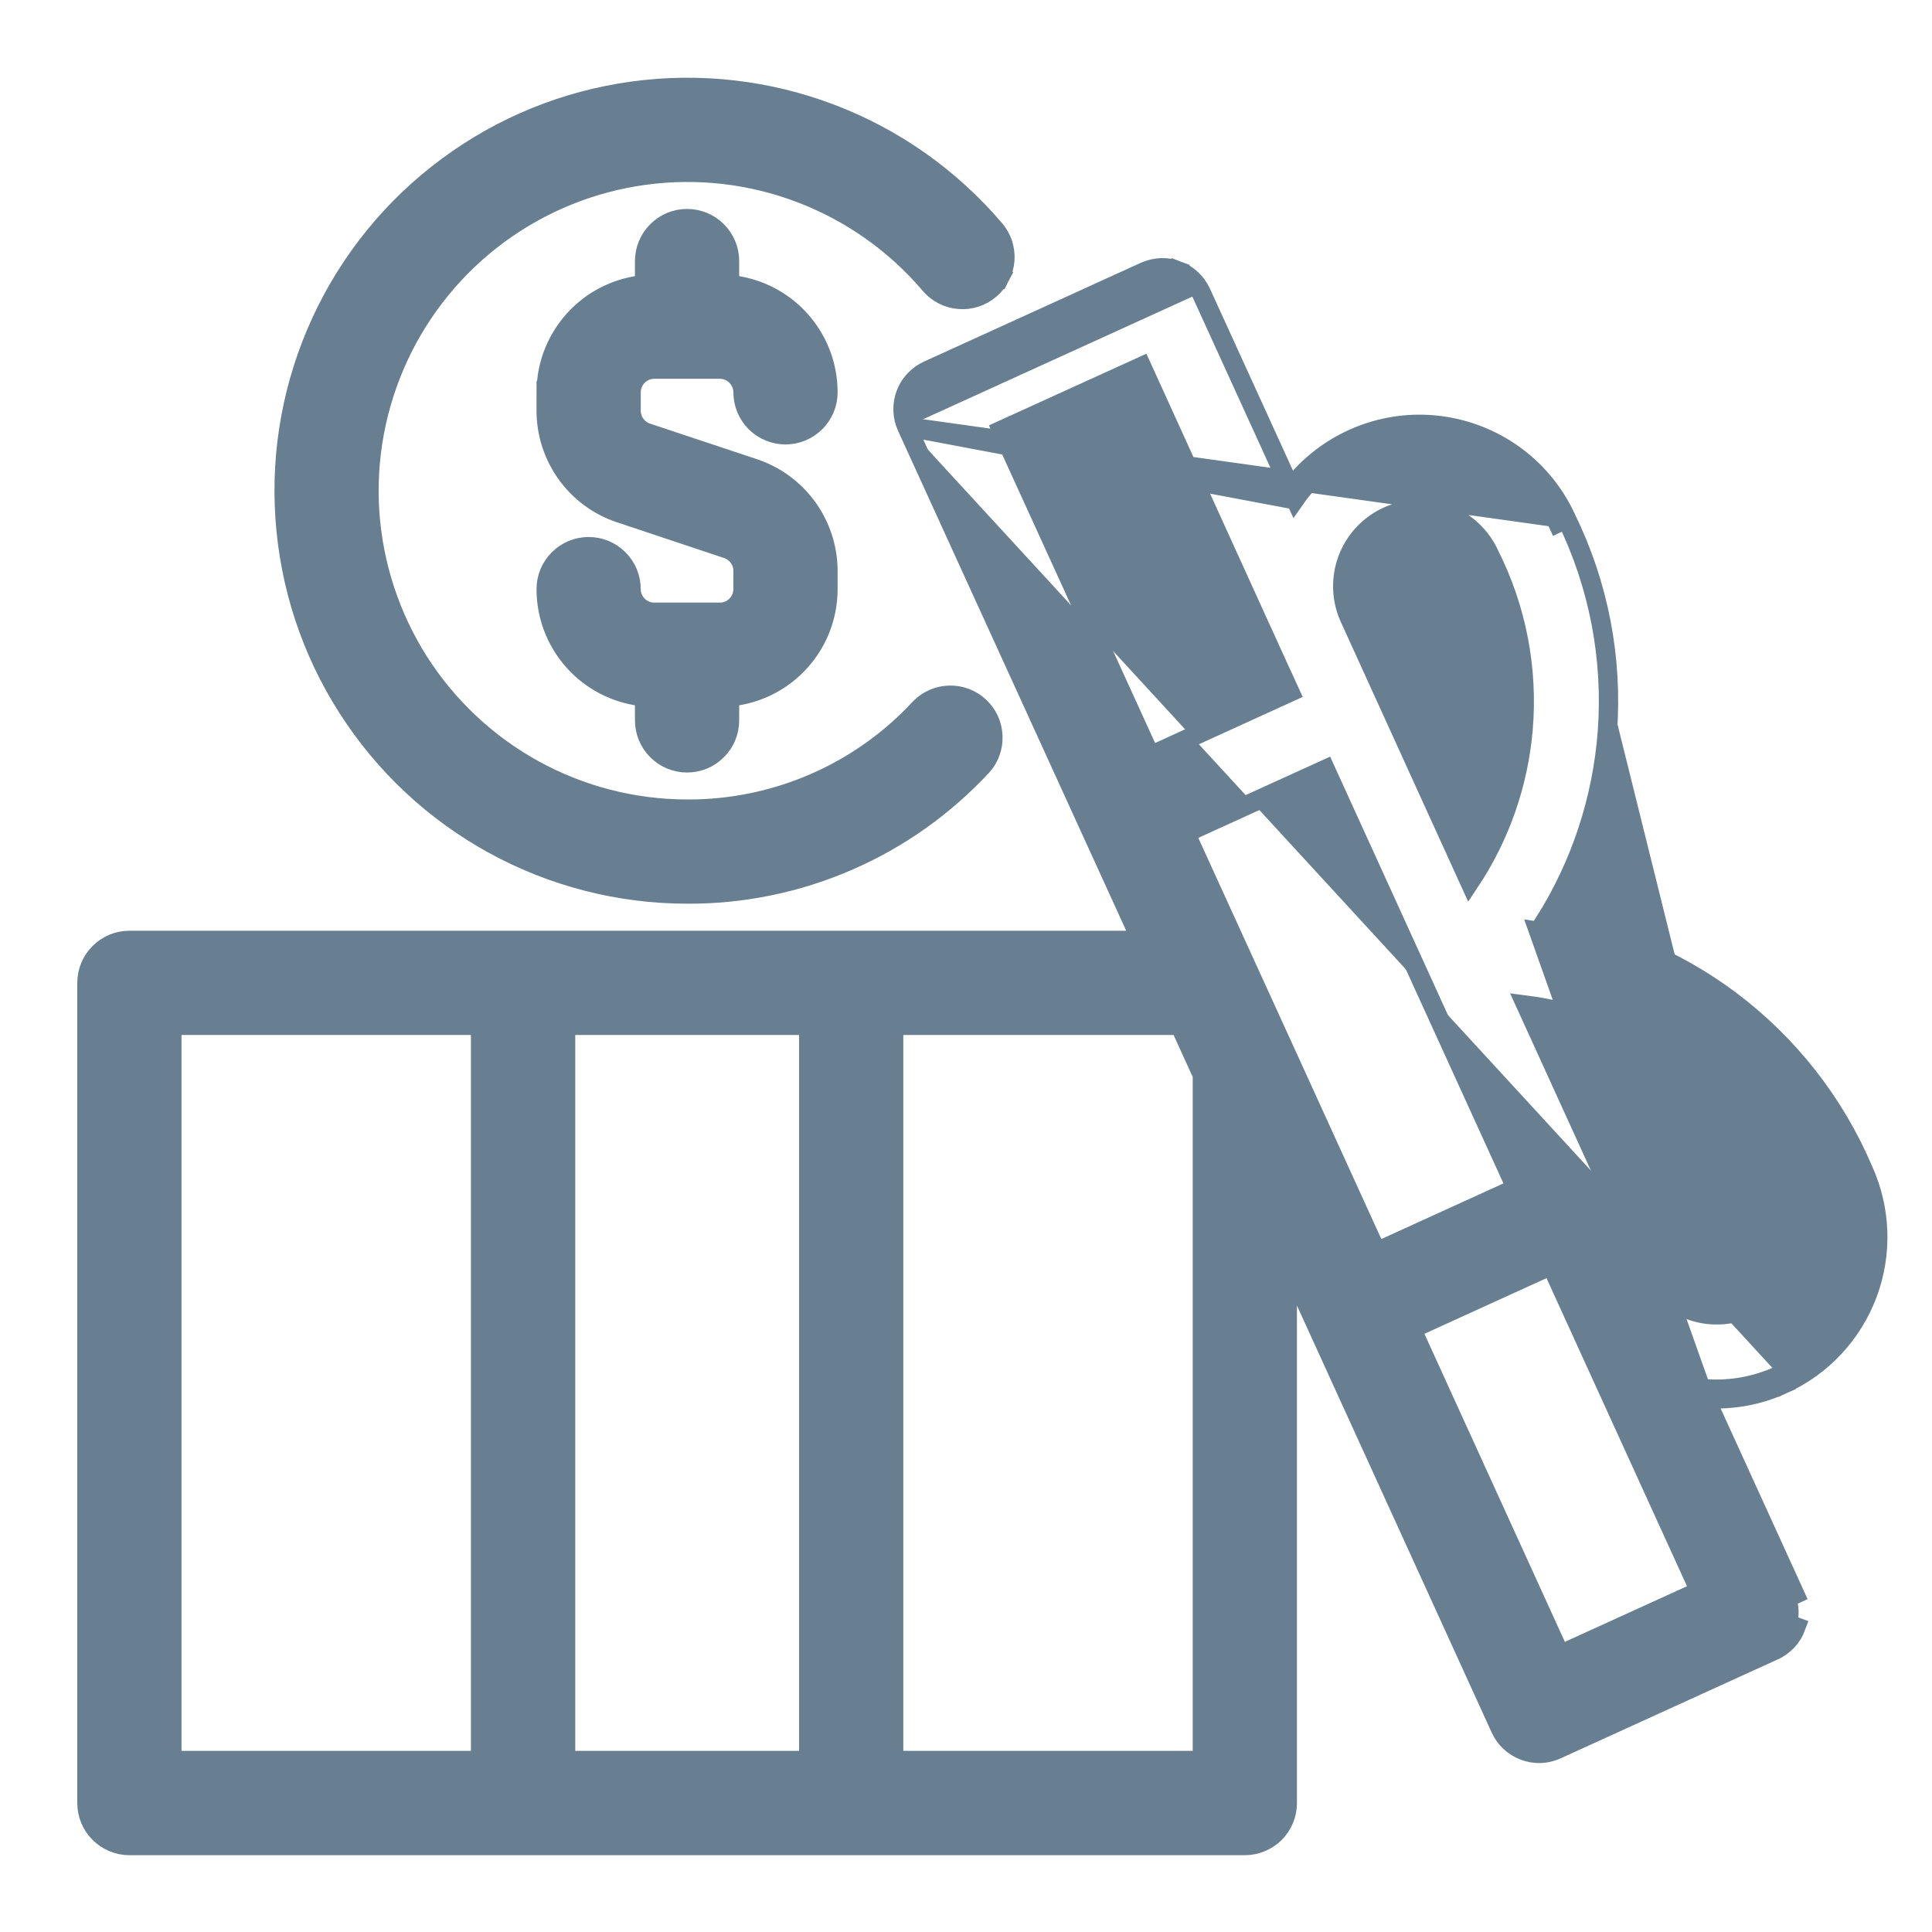<svg width="20" height="20" viewBox="0 0 20 20" fill="none" xmlns="http://www.w3.org/2000/svg">
<g clip-path="url(#clip0_4611_8985)">
<path d="M7.114 9.255C7.687 9.258 8.254 9.141 8.779 8.913C9.305 8.685 9.777 8.35 10.166 7.93L10.166 7.93L10.168 7.929C10.244 7.843 10.284 7.731 10.278 7.616C10.273 7.501 10.223 7.393 10.139 7.315C10.056 7.237 9.944 7.194 9.83 7.197C9.715 7.199 9.606 7.246 9.525 7.328L9.525 7.328L9.523 7.33C9.216 7.662 8.843 7.926 8.429 8.106C8.014 8.286 7.567 8.378 7.115 8.376H7.114C6.561 8.376 6.016 8.236 5.531 7.97C5.046 7.704 4.636 7.32 4.338 6.854C4.04 6.387 3.865 5.853 3.827 5.301C3.79 4.749 3.893 4.197 4.125 3.695C4.358 3.192 4.713 2.757 5.158 2.428C5.603 2.1 6.124 1.888 6.672 1.814C7.221 1.739 7.779 1.804 8.295 2.002C8.812 2.2 9.271 2.525 9.629 2.947L9.629 2.947C9.667 2.991 9.712 3.027 9.764 3.053C9.815 3.079 9.871 3.095 9.929 3.099C9.987 3.104 10.044 3.097 10.1 3.079C10.154 3.061 10.205 3.033 10.249 2.995C10.293 2.958 10.329 2.912 10.355 2.861L10.266 2.815L10.355 2.861C10.382 2.809 10.397 2.753 10.402 2.695C10.406 2.638 10.399 2.58 10.382 2.525C10.364 2.47 10.335 2.419 10.298 2.376C9.844 1.842 9.263 1.43 8.608 1.18C7.954 0.93 7.247 0.848 6.552 0.943C5.858 1.037 5.198 1.305 4.635 1.722C4.071 2.138 3.621 2.69 3.327 3.326C3.033 3.962 2.903 4.662 2.951 5.361C2.998 6.061 3.22 6.737 3.598 7.327C3.975 7.918 4.495 8.404 5.109 8.741C5.724 9.078 6.413 9.255 7.114 9.255ZM7.114 9.255C7.114 9.255 7.114 9.255 7.114 9.255L7.114 9.155L7.114 9.255C7.114 9.255 7.114 9.255 7.114 9.255Z" fill="#677F91" stroke="#677F91" stroke-width="0.2"/>
<path d="M9.387 4.417L9.387 4.417C9.363 4.364 9.35 4.307 9.348 4.249C9.346 4.192 9.356 4.134 9.376 4.08C9.396 4.026 9.427 3.976 9.467 3.934C9.506 3.892 9.554 3.858 9.607 3.834C9.607 3.834 9.607 3.834 9.607 3.834L11.852 2.811C11.852 2.811 11.852 2.811 11.852 2.811C11.905 2.788 11.961 2.774 12.019 2.772C12.077 2.77 12.134 2.779 12.188 2.8L12.153 2.893L12.188 2.8C12.242 2.82 12.292 2.85 12.334 2.89C12.376 2.929 12.41 2.977 12.434 3.029M9.387 4.417L13.294 5.153C13.315 5.121 13.337 5.089 13.36 5.058M9.387 4.417L11.814 9.735H1.34C1.223 9.735 1.111 9.781 1.029 9.864C0.946 9.946 0.9 10.058 0.9 10.175V18.665C0.9 18.782 0.946 18.893 1.029 18.976C1.111 19.058 1.223 19.105 1.34 19.105H12.887C13.003 19.105 13.115 19.058 13.198 18.976C13.28 18.893 13.326 18.782 13.326 18.665V13.055L15.533 17.894C15.533 17.894 15.533 17.894 15.533 17.894C15.556 17.946 15.591 17.994 15.633 18.033C15.675 18.072 15.725 18.103 15.779 18.123C15.833 18.143 15.89 18.153 15.948 18.151C16.006 18.149 16.062 18.135 16.115 18.111L18.362 17.087L18.362 17.087C18.415 17.064 18.462 17.029 18.502 16.987C18.541 16.945 18.572 16.895 18.592 16.841L18.498 16.806C18.514 16.765 18.521 16.72 18.519 16.675C18.518 16.631 18.507 16.587 18.489 16.547L18.58 16.505L18.58 16.505L17.655 14.477C17.931 14.496 18.208 14.445 18.46 14.329L18.419 14.238M9.387 4.417L16.216 5.372M12.434 3.029L12.343 3.071L12.434 3.029L12.434 3.029ZM12.434 3.029L13.36 5.058M13.36 5.058C13.506 4.865 13.693 4.704 13.908 4.59C14.177 4.446 14.481 4.378 14.786 4.395C15.091 4.412 15.386 4.512 15.638 4.684C15.89 4.856 16.09 5.094 16.216 5.372M13.36 5.058L13.408 5.163C13.549 4.961 13.736 4.794 13.955 4.678C14.208 4.542 14.494 4.479 14.781 4.495C15.068 4.51 15.345 4.604 15.582 4.767C15.819 4.929 16.007 5.153 16.126 5.414L16.216 5.372M16.216 5.372C16.549 6.054 16.695 6.812 16.64 7.569C16.588 8.273 16.364 8.952 15.988 9.548C16.683 9.654 17.343 9.931 17.908 10.353C18.516 10.808 18.992 11.415 19.289 12.114C19.472 12.517 19.488 12.977 19.333 13.392C19.177 13.808 18.864 14.145 18.46 14.329L18.419 14.238M18.419 14.238C18.165 14.355 17.884 14.401 17.608 14.373L15.928 9.64C16.624 9.739 17.284 10.012 17.848 10.433C18.442 10.877 18.908 11.471 19.198 12.154C19.37 12.534 19.385 12.966 19.239 13.357C19.093 13.748 18.798 14.065 18.419 14.238ZM15.417 5.738L15.417 5.738L15.418 5.741C15.7 6.3 15.82 6.925 15.767 7.548C15.719 8.114 15.528 8.658 15.215 9.129C14.717 8.036 14.499 7.556 14.34 7.207C14.215 6.934 14.127 6.741 13.971 6.397C13.884 6.206 13.877 5.987 13.95 5.79C14.024 5.593 14.173 5.433 14.364 5.346C14.556 5.259 14.774 5.251 14.972 5.324C15.169 5.398 15.329 5.547 15.417 5.738ZM11.908 7.824L10.37 4.453L11.818 3.794L13.169 6.763L13.169 6.763L13.353 7.165L11.908 7.824ZM17.043 13.137L17.043 13.136L15.798 10.405C16.359 10.478 16.893 10.691 17.352 11.025C17.857 11.394 18.25 11.895 18.487 12.473L18.487 12.473L18.489 12.478C18.534 12.573 18.559 12.676 18.564 12.781C18.569 12.886 18.553 12.992 18.517 13.09C18.48 13.189 18.425 13.28 18.353 13.357C18.282 13.434 18.196 13.496 18.1 13.54C18.004 13.584 17.901 13.608 17.796 13.611C17.691 13.614 17.586 13.597 17.488 13.559C17.389 13.522 17.299 13.465 17.223 13.393C17.147 13.32 17.086 13.233 17.043 13.137ZM4.975 18.225H1.779V10.614H4.975V18.225ZM8.372 18.225H5.855V10.614H8.372V18.225ZM12.447 18.225H9.251V10.614H12.213L12.447 11.127V18.225ZM12.272 8.624L13.72 7.965L15.696 12.3L14.25 12.959C13.897 12.184 13.679 11.707 13.38 11.051C13.12 10.481 12.798 9.777 12.272 8.624ZM16.059 13.099L17.596 16.47L16.15 17.129L14.613 13.758L16.059 13.099Z" fill="#677F91" stroke="#677F91" stroke-width="0.2"/>
<path d="M6.419 5.312L6.419 5.312C6.196 5.238 6.002 5.096 5.865 4.905C5.728 4.715 5.654 4.486 5.654 4.251L6.419 5.312ZM6.419 5.312L7.528 5.682L7.528 5.682C7.575 5.698 7.617 5.728 7.646 5.769C7.676 5.81 7.692 5.859 7.692 5.909V6.099C7.692 6.162 7.666 6.223 7.621 6.268C7.577 6.313 7.516 6.338 7.452 6.338H6.773C6.709 6.338 6.648 6.313 6.603 6.268C6.558 6.223 6.533 6.162 6.533 6.099C6.533 5.982 6.487 5.87 6.404 5.788C6.322 5.705 6.21 5.659 6.094 5.659C5.977 5.659 5.865 5.705 5.783 5.788C5.7 5.87 5.654 5.982 5.654 6.099C5.654 6.396 5.772 6.68 5.982 6.89C6.168 7.076 6.413 7.19 6.673 7.213V7.457C6.673 7.574 6.719 7.686 6.802 7.768C6.884 7.851 6.996 7.897 7.112 7.897C7.229 7.897 7.341 7.851 7.423 7.768C7.506 7.686 7.552 7.574 7.552 7.457V7.213C7.812 7.19 8.057 7.076 8.243 6.89C8.453 6.68 8.571 6.396 8.571 6.099L8.571 5.909L8.571 5.909C8.57 5.674 8.496 5.446 8.359 5.256C8.222 5.066 8.028 4.923 7.806 4.849L7.806 4.849L6.697 4.48L6.697 4.48C6.649 4.464 6.608 4.433 6.578 4.392C6.549 4.351 6.533 4.302 6.533 4.251V4.251V4.061C6.533 3.997 6.558 3.937 6.603 3.892C6.648 3.847 6.709 3.821 6.773 3.821H7.452C7.516 3.821 7.577 3.847 7.621 3.892C7.666 3.937 7.692 3.997 7.692 4.061C7.692 4.178 7.738 4.289 7.82 4.372C7.903 4.454 8.015 4.501 8.131 4.501C8.248 4.501 8.36 4.454 8.442 4.372C8.525 4.289 8.571 4.178 8.571 4.061C8.571 3.764 8.453 3.48 8.243 3.27C8.057 3.084 7.812 2.97 7.552 2.947V2.703C7.552 2.586 7.506 2.474 7.423 2.392C7.341 2.309 7.229 2.263 7.112 2.263C6.996 2.263 6.884 2.309 6.802 2.392C6.719 2.474 6.673 2.586 6.673 2.703V2.947C6.413 2.97 6.168 3.084 5.982 3.27C5.772 3.48 5.654 3.764 5.654 4.061V4.251L6.419 5.312Z" fill="#677F91" stroke="#677F91" stroke-width="0.2"/>
</g>
<defs>
<clipPath id="clip0_4611_8985">
<rect width="20" height="20" fill="white" transform="translate(0 0.004)"/>
</clipPath>
</defs>
</svg>
